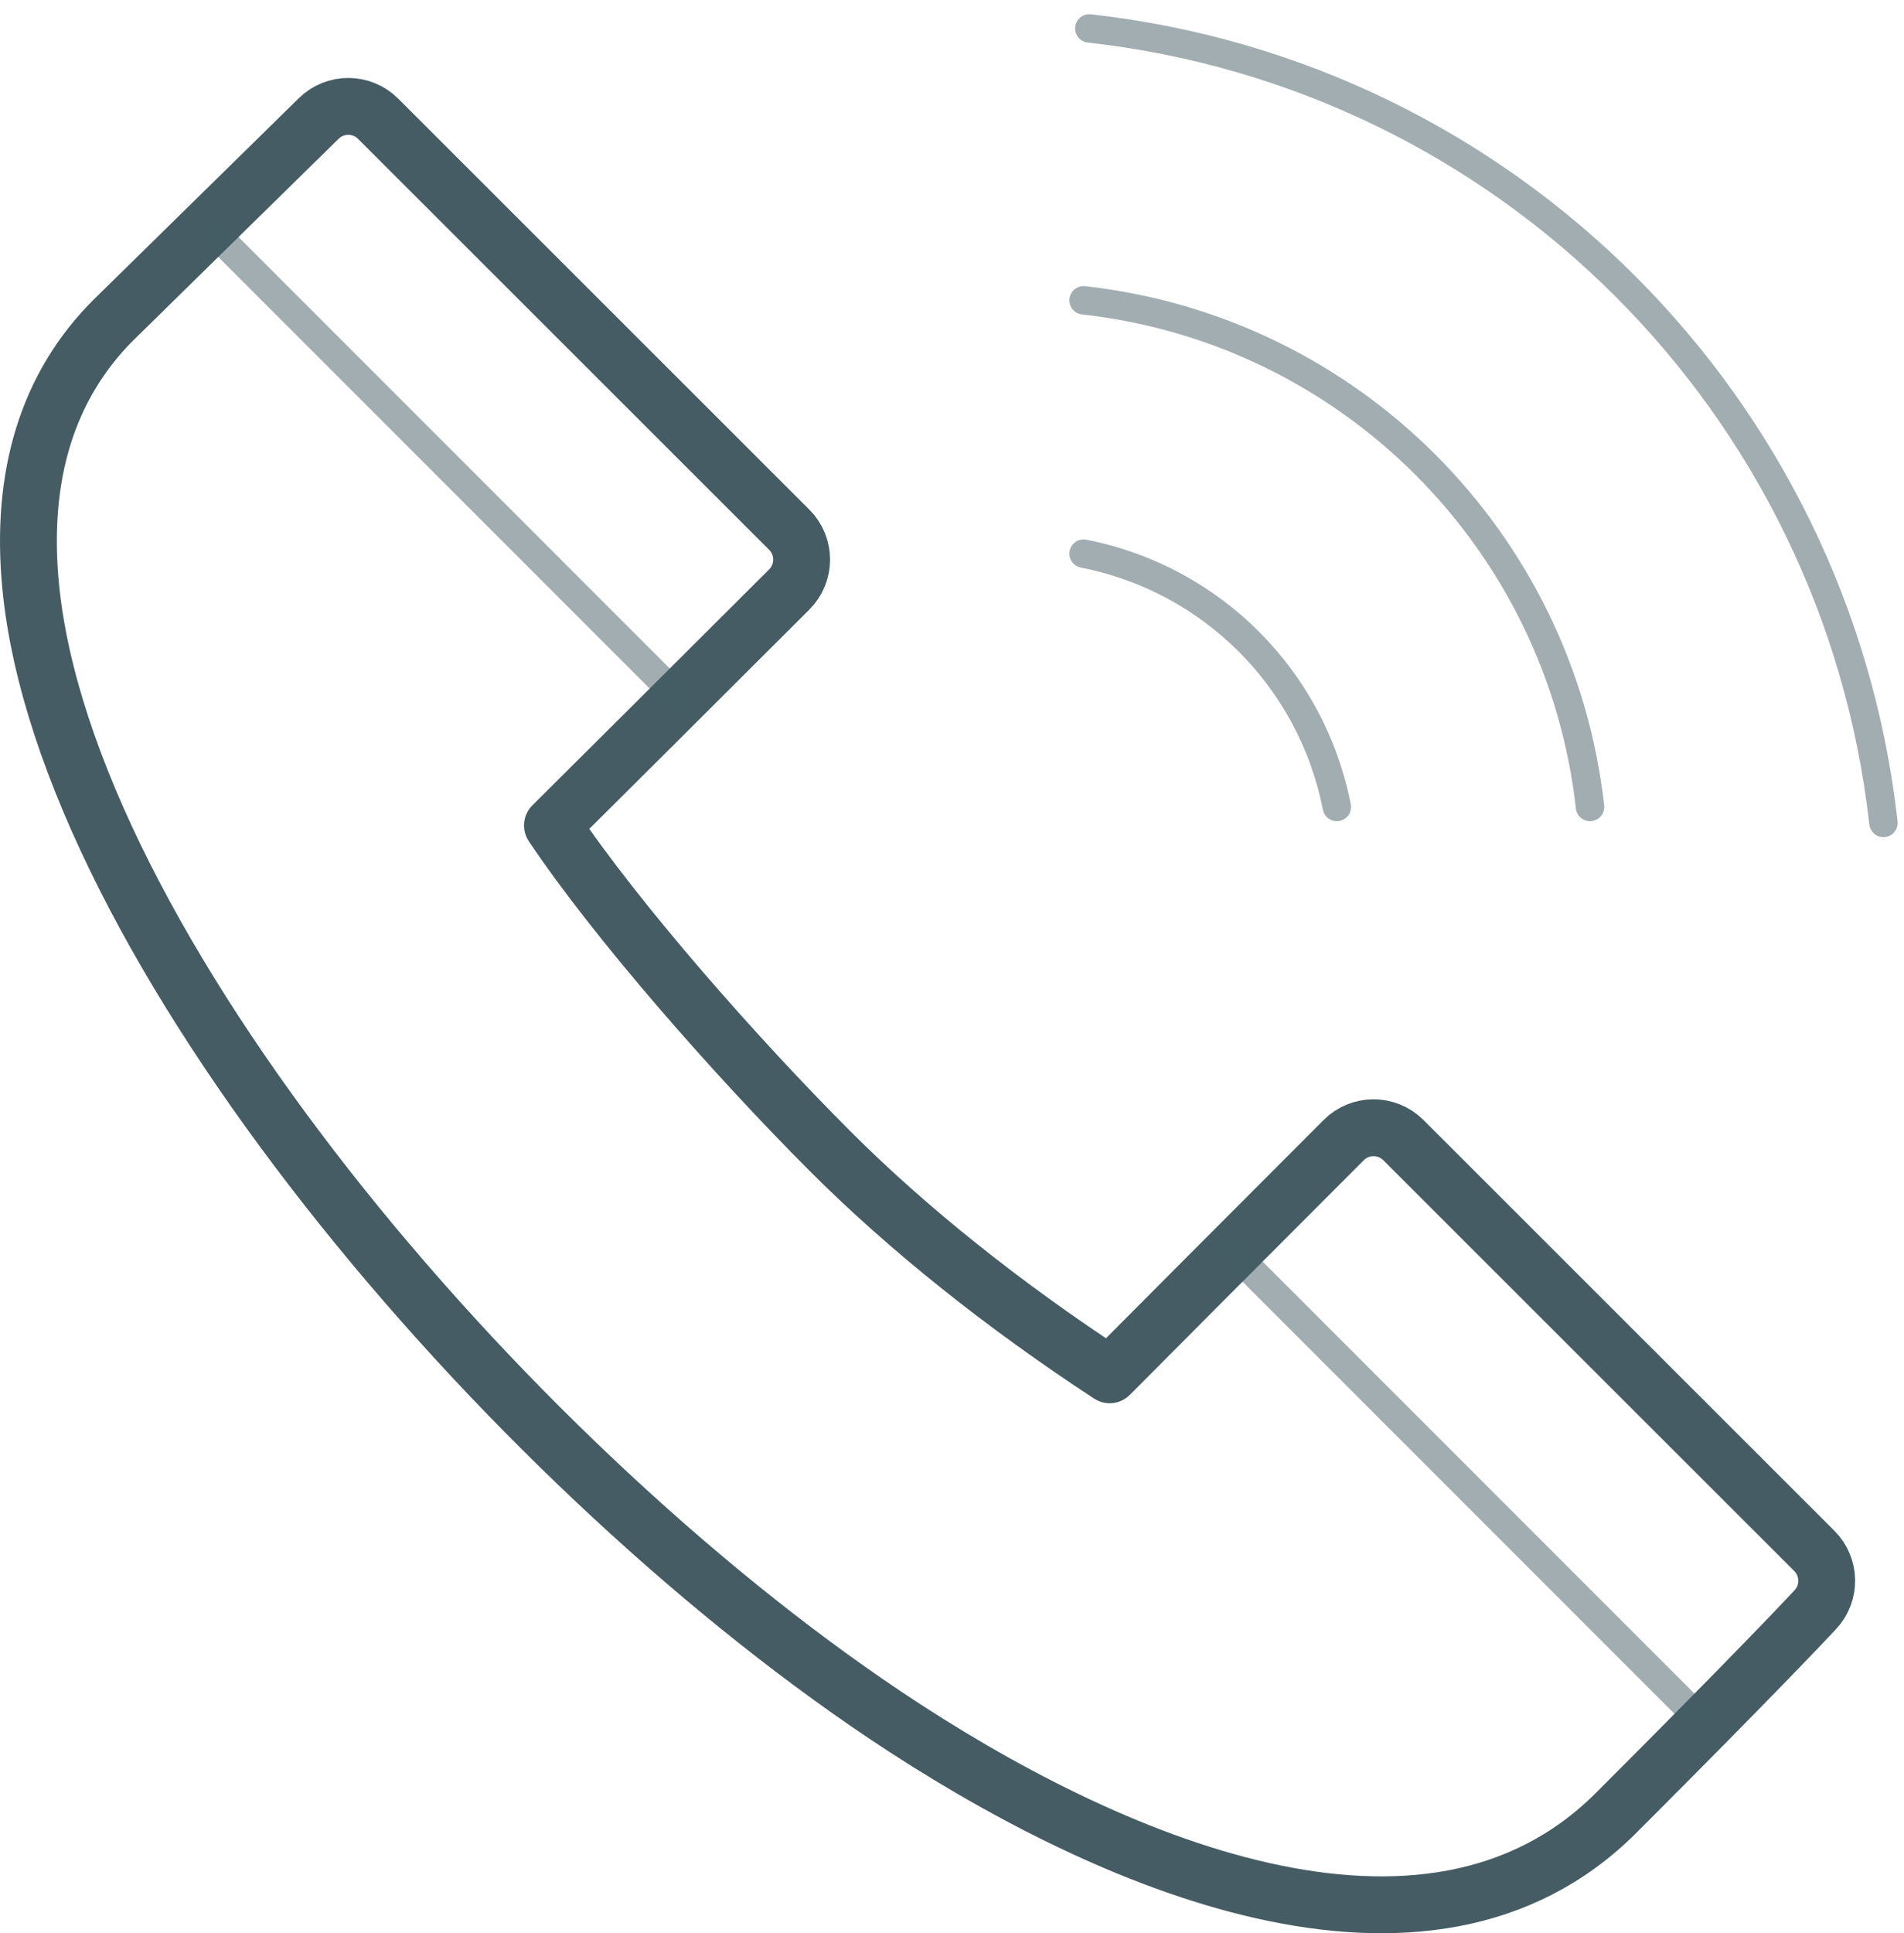 <svg xmlns="http://www.w3.org/2000/svg" width="67" height="68" fill="none" viewBox="0 0 67 68">
    <path fill-rule="evenodd" stroke="#455C64" stroke-linejoin="round" stroke-width="2" d="M47.284 40.103c-3.58 3.582-6.325 6.334-8.235 8.255-3.73-2.44-7.101-5.131-9.812-7.84-3.348-3.346-7.535-8.11-9.797-11.483 1.756-1.743 4.534-4.51 8.333-8.3.58-.58.581-1.52.002-2.1l-.002-.002L13.306 4.177c-.577-.576-1.509-.58-2.09-.01l-7.213 7.078-.013.012C1.678 13.567.7 16.721 1.08 20.631 2.3 33.133 17.6 51.241 31.124 60.31c7.83 5.25 19.085 10.111 25.742 3.46 4.833-4.83 6.68-6.797 6.757-6.879l.256-.272c.548-.585.533-1.5-.034-2.067l-14.461-14.45c-.58-.58-1.52-.58-2.1 0z" clip-rule="evenodd"/>
    <path stroke="#455C64" stroke-linecap="round" stroke-linejoin="round" d="M38.13 19.474c4.507.88 8.032 4.404 8.911 8.911M38.13 10.563c9.37 1.042 16.77 8.442 17.822 17.822" opacity=".5"/>
    <path stroke="#455C64" stroke-linecap="round" d="M7.684 8.335L24.02 24.672M43.328 43.98l16.337 16.337" opacity=".5"/>
    <path stroke="#455C64" stroke-linecap="round" stroke-linejoin="round" d="M38.332 1c14.691 1.634 26.294 13.237 27.945 27.945" opacity=".5"/>
</svg>
